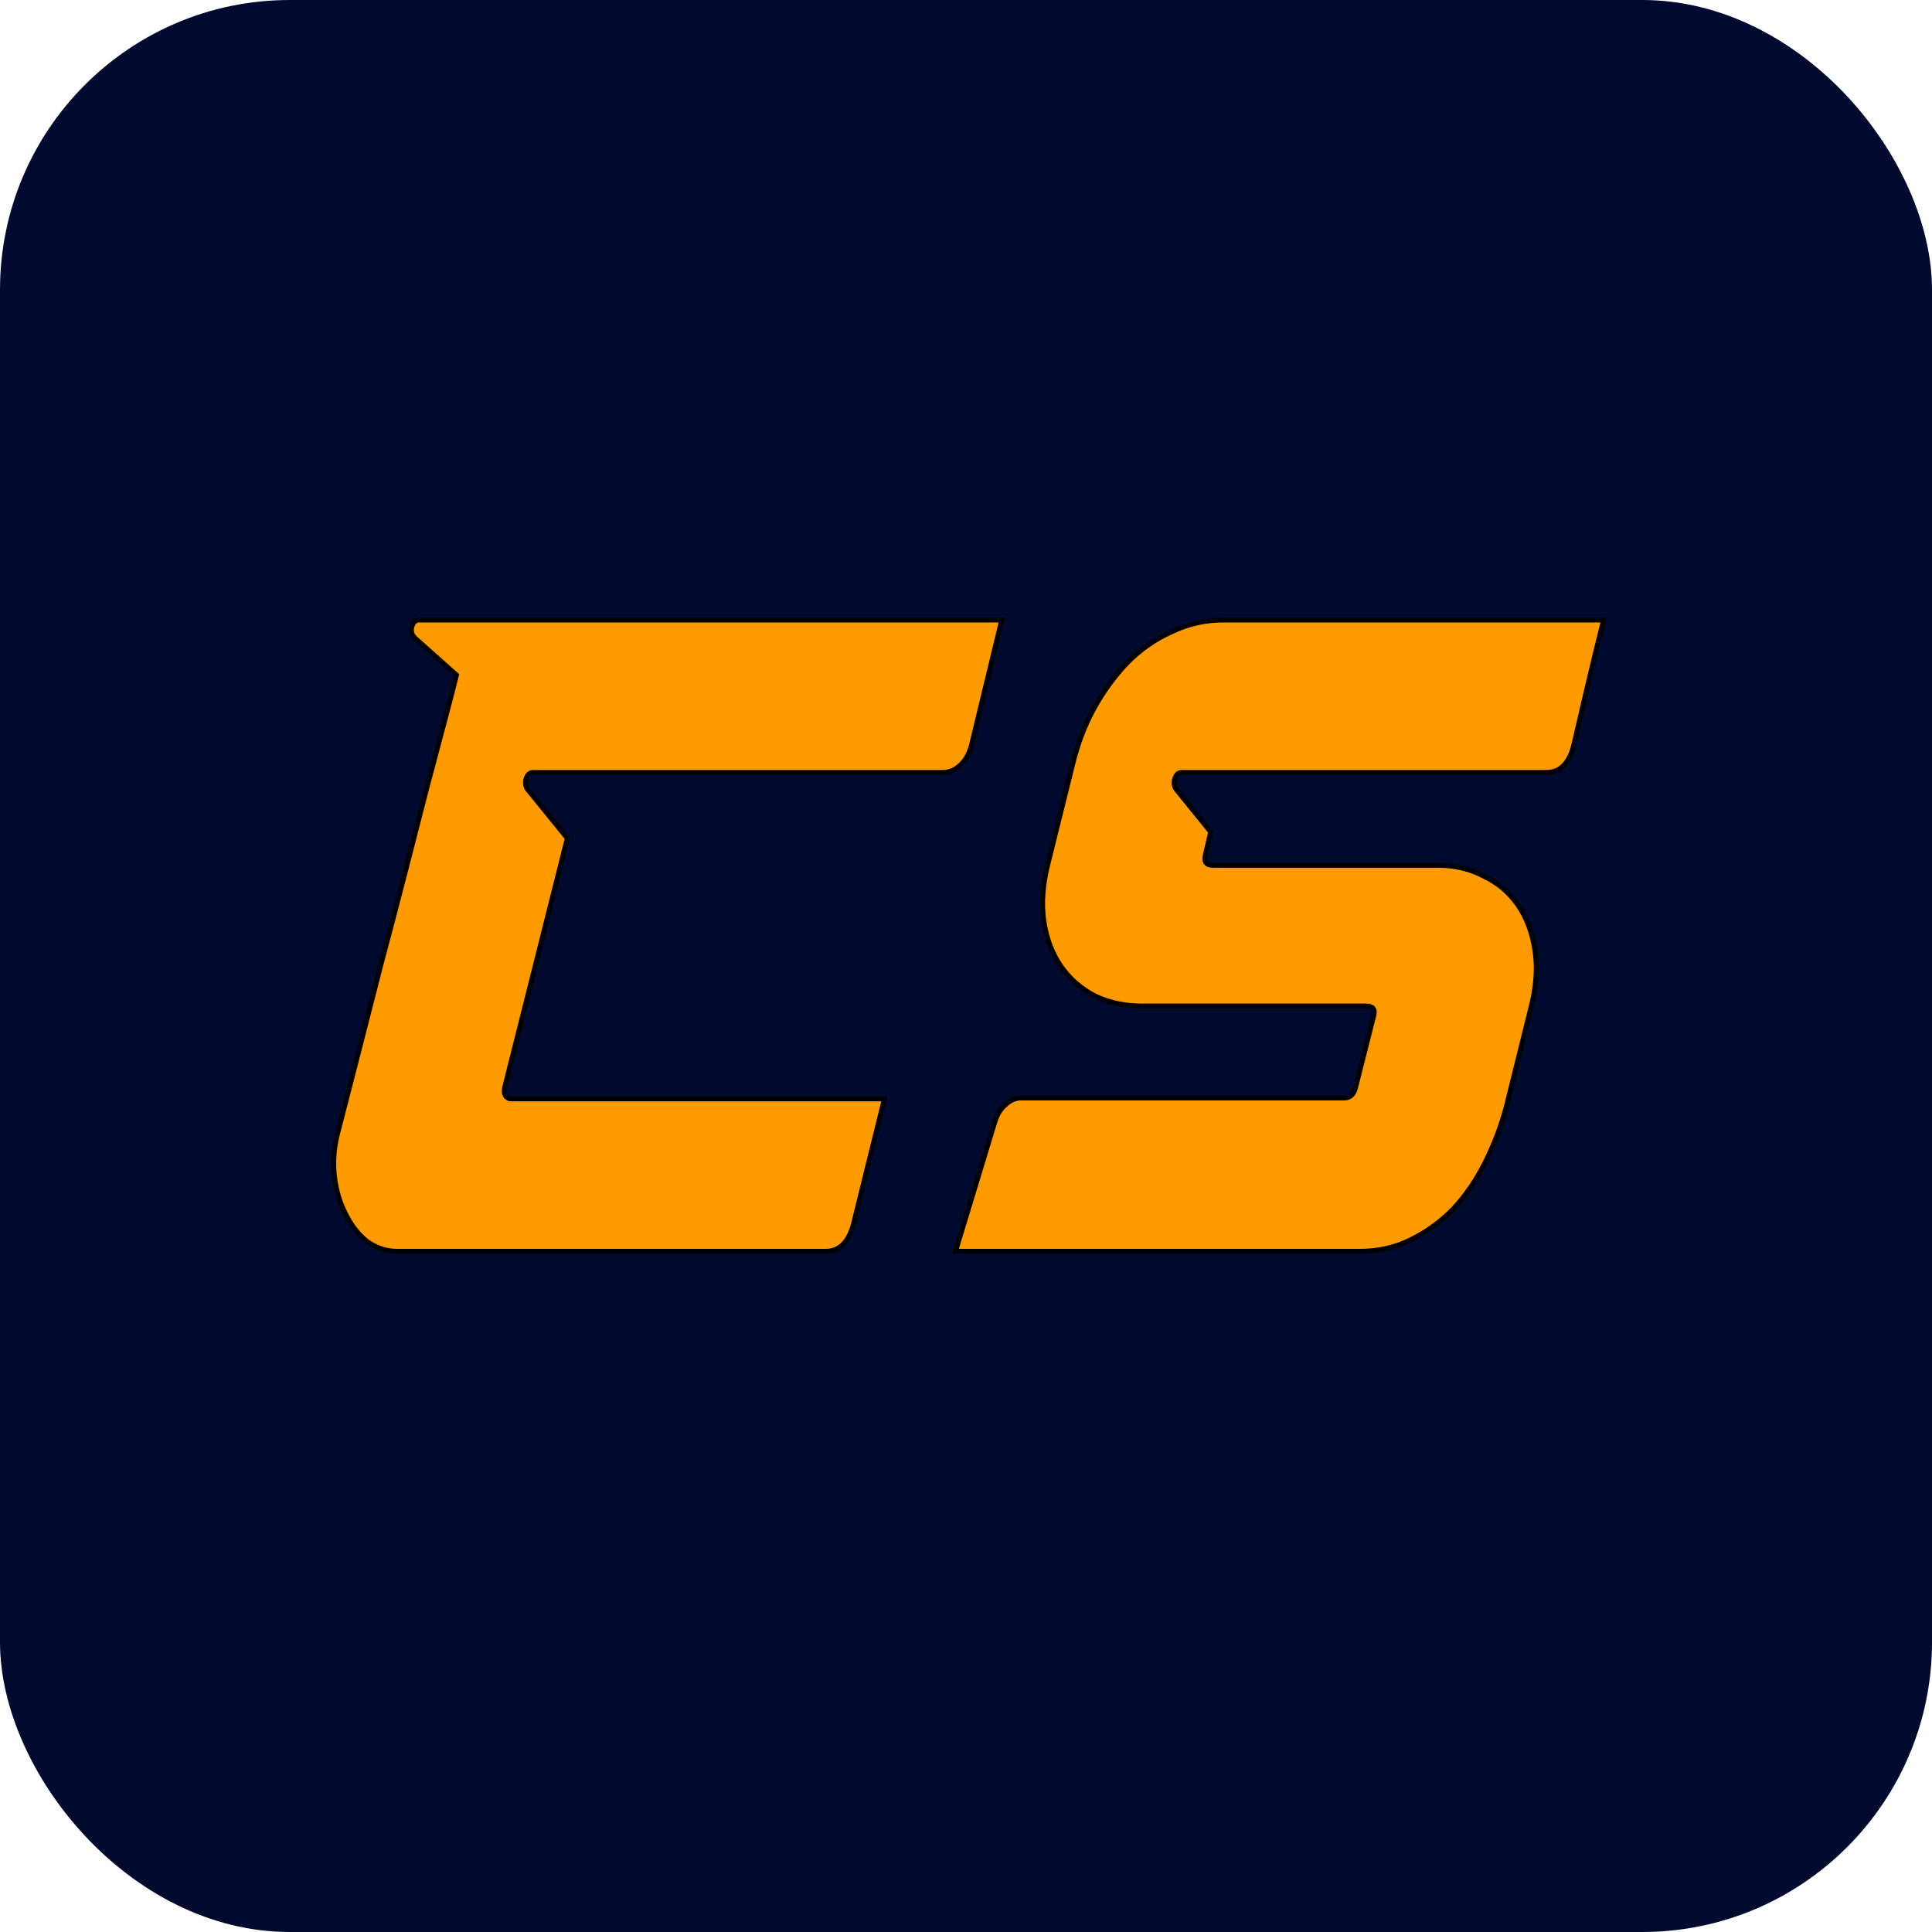 <svg xmlns="http://www.w3.org/2000/svg" version="1.1" xmlns:xlink="http://www.w3.org/1999/xlink" xmlns:svgjs="http://svgjs.com/svgjs" width="1000" height="1000"><rect width="1000" height="1000" rx="150" ry="150" fill="#000a2f"></rect><g transform="matrix(2.5,0,0,2.5,-2.039,23.557)"><svg xmlns="http://www.w3.org/2000/svg" version="1.1" xmlns:xlink="http://www.w3.org/1999/xlink" xmlns:svgjs="http://svgjs.com/svgjs" width="400" height="400"><svg width="400" height="400" xmlns="http://www.w3.org/2000/svg" fill="none">

 <g>
  <title>Layer 1</title>
  <path stroke="null" id="svg_1" fill="#FF9B01" d="m70.637,225.556c1.274,-4.979 2.684,-10.455 4.231,-16.43c1.547,-6.099 3.139,-12.322 4.777,-18.67c1.729,-6.472 3.412,-12.882 5.05,-19.23c1.638,-6.348 3.139,-12.198 4.504,-17.55c1.456,-5.477 2.729,-10.268 3.821,-14.376c1.092,-4.107 1.865,-7.095 2.32,-8.962l-8.598,-7.655c-0.637,-0.622 -0.864,-1.369 -0.682,-2.24c0.273,-0.996 0.773,-1.494 1.501,-1.494l120.643,0l-6.278,25.951c-0.455,1.743 -1.228,3.112 -2.32,4.107c-1.092,0.996 -2.275,1.494 -3.548,1.494l-84.887,0c-0.728,0 -1.228,0.498 -1.501,1.494c-0.182,0.871 0,1.618 0.546,2.24l8.052,9.895l-12.965,51.529c-0.273,1.369 0.091,2.178 1.092,2.427l77.517,0l-6.414,25.951c-1.001,3.734 -2.911,5.601 -5.732,5.601l-88.708,0c-2.275,0 -4.367,-0.685 -6.278,-2.054c-1.82,-1.494 -3.275,-3.361 -4.367,-5.601c-1.183,-2.24 -1.956,-4.792 -2.32,-7.655c-0.364,-2.863 -0.182,-5.788 0.546,-8.775zm136.072,-2.427c0.455,-1.618 1.183,-2.863 2.184,-3.734c1.001,-0.996 2.138,-1.494 3.412,-1.494l66.463,0c1.456,0.124 2.366,-0.622 2.729,-2.24l3.685,-14.563c0.455,-1.494 -0.045,-2.24 -1.501,-2.24l-46.401,0c-3.548,0 -6.778,-0.685 -9.69,-2.054c-2.911,-1.494 -5.277,-3.547 -7.097,-6.161c-1.82,-2.614 -3.002,-5.725 -3.548,-9.335c-0.546,-3.734 -0.227,-7.841 0.955,-12.322l5.05,-20.35c1.001,-4.107 2.457,-7.904 4.367,-11.389c2.002,-3.61 4.322,-6.783 6.96,-9.522c2.729,-2.738 5.777,-4.854 9.144,-6.348c3.366,-1.618 6.96,-2.427 10.781,-2.427l78.609,0c-1.183,4.73 -2.229,9.024 -3.139,12.882c-0.91,3.858 -1.911,8.153 -3.002,12.882c-0.91,3.858 -2.82,5.788 -5.732,5.788l-75.47,0c-0.728,0 -1.228,0.498 -1.501,1.494c-0.182,0.871 0,1.618 0.546,2.24l6.96,8.588l-1.092,4.667c-0.364,1.494 0.136,2.24 1.501,2.24l46.538,0c3.548,0 6.733,0.747 9.553,2.24c2.911,1.369 5.277,3.361 7.097,5.974c1.82,2.614 3.002,5.788 3.548,9.522c0.546,3.61 0.227,7.655 -0.955,12.135l-5.05,20.35c-1.092,3.983 -2.548,7.779 -4.367,11.389c-1.82,3.61 -4.003,6.783 -6.551,9.522c-2.548,2.614 -5.459,4.73 -8.734,6.348c-3.184,1.618 -6.733,2.427 -10.645,2.427l-83.658,0l8.052,-26.511z"></path>
 </g>
</svg></svg></g></svg>